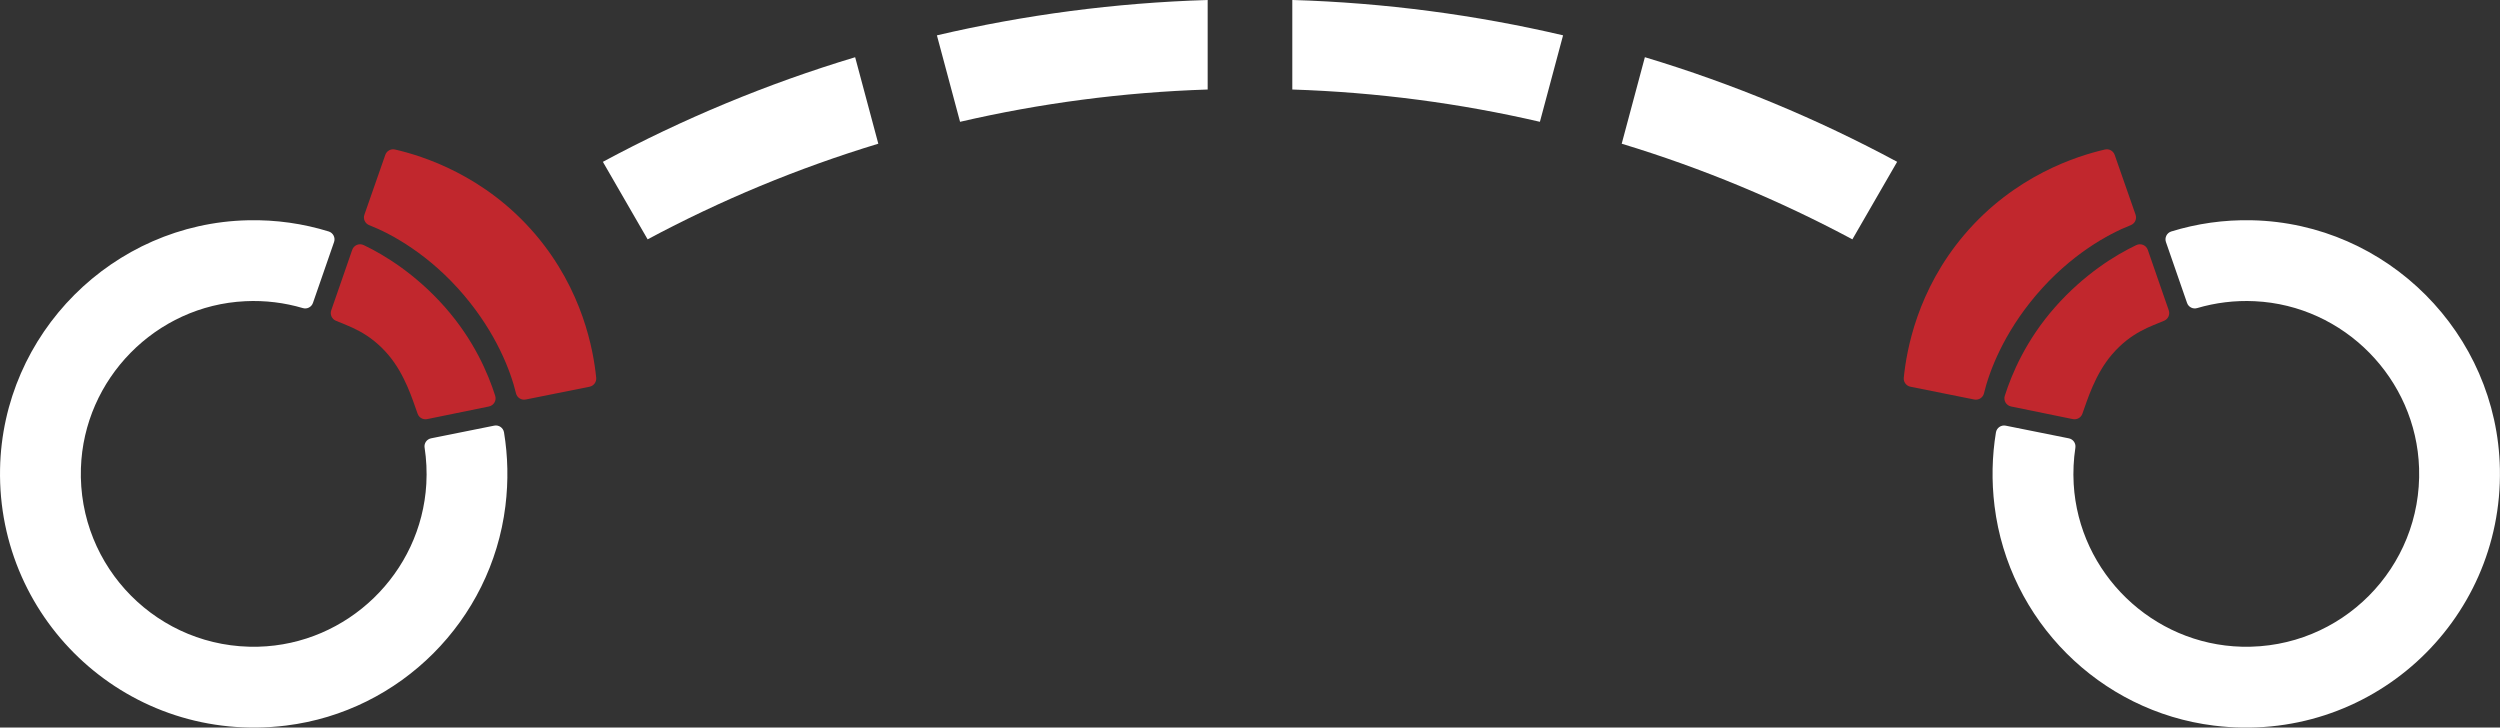 <?xml version="1.0" encoding="UTF-8"?>
<svg id="Layer_2" data-name="Layer 2" xmlns="http://www.w3.org/2000/svg" viewBox="0 0 947.59 275.77">
  <rect x="0" y="0" width="947.59" height="275.77" fill="#333333" stroke="none"/>
  <defs>
    <style>
      .cls-1 {
        fill: #fff;
      }

      .cls-2 {
        fill: #c1272d;
      }
    </style>
  </defs>
  <g id="Layer_1-2" data-name="Layer 1">
    <path class="cls-1" d="M786.65,169.65c-.68,4.46-.92,9.07-.65,13.79,1.94,33.81,29.89,60.84,63.74,61.69,37.68.94,68.39-29.93,67.18-67.67-1.09-33.9-28.4-61.67-62.28-63.29-7.62-.37-14.97.58-21.85,2.61-1.6.47-3.28-.39-3.82-1.96l-2.58-7.44h0s-5.42-15.64-5.42-15.64c-.58-1.67.35-3.49,2.04-4.01,9.63-2.97,19.9-4.48,30.55-4.24,51.27,1.12,93,42.96,93.99,94.23,1.12,58.05-49.2,104.65-108.45,97.3-43.3-5.37-77.73-39.85-83.09-83.15-1.19-9.62-.95-19,.52-27.96.29-1.75,1.96-2.92,3.7-2.57l23.95,4.81c1.63.33,2.71,1.87,2.46,3.52Z"/>
    <path class="cls-2" d="M785.69,158.86l-23.42-4.79c-1.84-.38-2.95-2.26-2.38-4.05,2.65-8.32,8.03-21.12,19.06-33.61,11.01-12.47,22.88-19.75,30.78-23.51,1.71-.81,3.74.02,4.36,1.81l5.39,15.55s0,0,0,0l2.56,7.36c.54,1.56-.2,3.27-1.71,3.93-4.86,2.13-12.48,4.22-19.89,12.9-6.42,7.53-9.3,17.3-11.15,22.4-.53,1.47-2.07,2.32-3.6,2.01Z"/>
    <path class="cls-2" d="M748.31,151.43l-24.19-4.85c-1.59-.32-2.69-1.79-2.52-3.41,1.05-10.45,5.09-33.15,22.92-54.17,19.17-22.59,43-29.95,53.34-32.33,1.57-.36,3.15.52,3.68,2.04,2.35,6.77,5.54,15.83,7.92,22.67.56,1.61-.25,3.36-1.84,3.97-8.3,3.24-22.79,11.08-35.91,26.57-12.26,14.47-17.69,28.73-19.71,37.17-.39,1.65-2.03,2.67-3.69,2.34Z"/>
    <path class="cls-1" d="M160.94,169.65c.68,4.46.92,9.07.65,13.79-1.94,33.81-29.89,60.84-63.74,61.69-37.68.94-68.39-29.93-67.18-67.67,1.09-33.9,28.4-61.67,62.28-63.29,7.62-.37,14.97.58,21.85,2.61,1.6.47,3.28-.39,3.82-1.96l2.58-7.44h0s5.42-15.64,5.42-15.64c.58-1.67-.35-3.49-2.04-4.01-9.63-2.97-19.9-4.48-30.55-4.24C42.75,84.6,1.01,126.44.02,177.71c-1.12,58.05,49.2,104.65,108.45,97.3,43.3-5.37,77.73-39.85,83.09-83.15,1.19-9.62.95-19-.52-27.96-.29-1.75-1.96-2.92-3.7-2.57l-23.95,4.81c-1.63.33-2.71,1.87-2.46,3.52Z"/>
    <path class="cls-2" d="M161.9,158.86l23.42-4.79c1.84-.38,2.95-2.26,2.38-4.05-2.65-8.32-8.03-21.12-19.06-33.61-11.01-12.47-22.88-19.75-30.78-23.51-1.71-.81-3.74.02-4.36,1.81l-5.39,15.55s0,0,0,0l-2.56,7.36c-.54,1.56.2,3.27,1.71,3.93,4.86,2.13,12.48,4.22,19.89,12.9,6.42,7.53,9.3,17.3,11.15,22.4.53,1.47,2.07,2.32,3.6,2.01Z"/>
    <path class="cls-2" d="M199.27,151.43l24.19-4.85c1.59-.32,2.69-1.79,2.52-3.41-1.05-10.45-5.09-33.15-22.92-54.17-19.17-22.59-43-29.95-53.34-32.33-1.57-.36-3.15.52-3.68,2.04-2.35,6.77-5.54,15.83-7.92,22.67-.56,1.61.25,3.36,1.84,3.97,8.3,3.24,22.79,11.08,35.91,26.57,12.26,14.47,17.69,28.73,19.71,37.17.39,1.65,2.03,2.67,3.69,2.34Z"/>
    <g>
      <path class="cls-1" d="M245.47,90.72c27.65-14.8,56.91-26.99,87.44-36.25l-8.78-32.78c-33.42,10.06-65.42,23.4-95.62,39.65l16.97,29.39Z"/>
      <path class="cls-1" d="M363.91,46.17c30.29-7.02,61.67-11.2,93.84-12.24V0c-35.2,1.07-69.53,5.65-102.63,13.4l8.78,32.78Z"/>
      <path class="cls-1" d="M614.68,54.47c30.53,9.26,59.78,21.45,87.44,36.25l16.97-29.39c-30.2-16.25-62.2-29.59-95.62-39.65l-8.78,32.78Z"/>
      <path class="cls-1" d="M489.84,33.93c32.17,1.05,63.55,5.22,93.84,12.24l8.78-32.78c-33.1-7.75-67.42-12.33-102.63-13.4v33.93Z"/>
    </g>
  </g>
</svg>